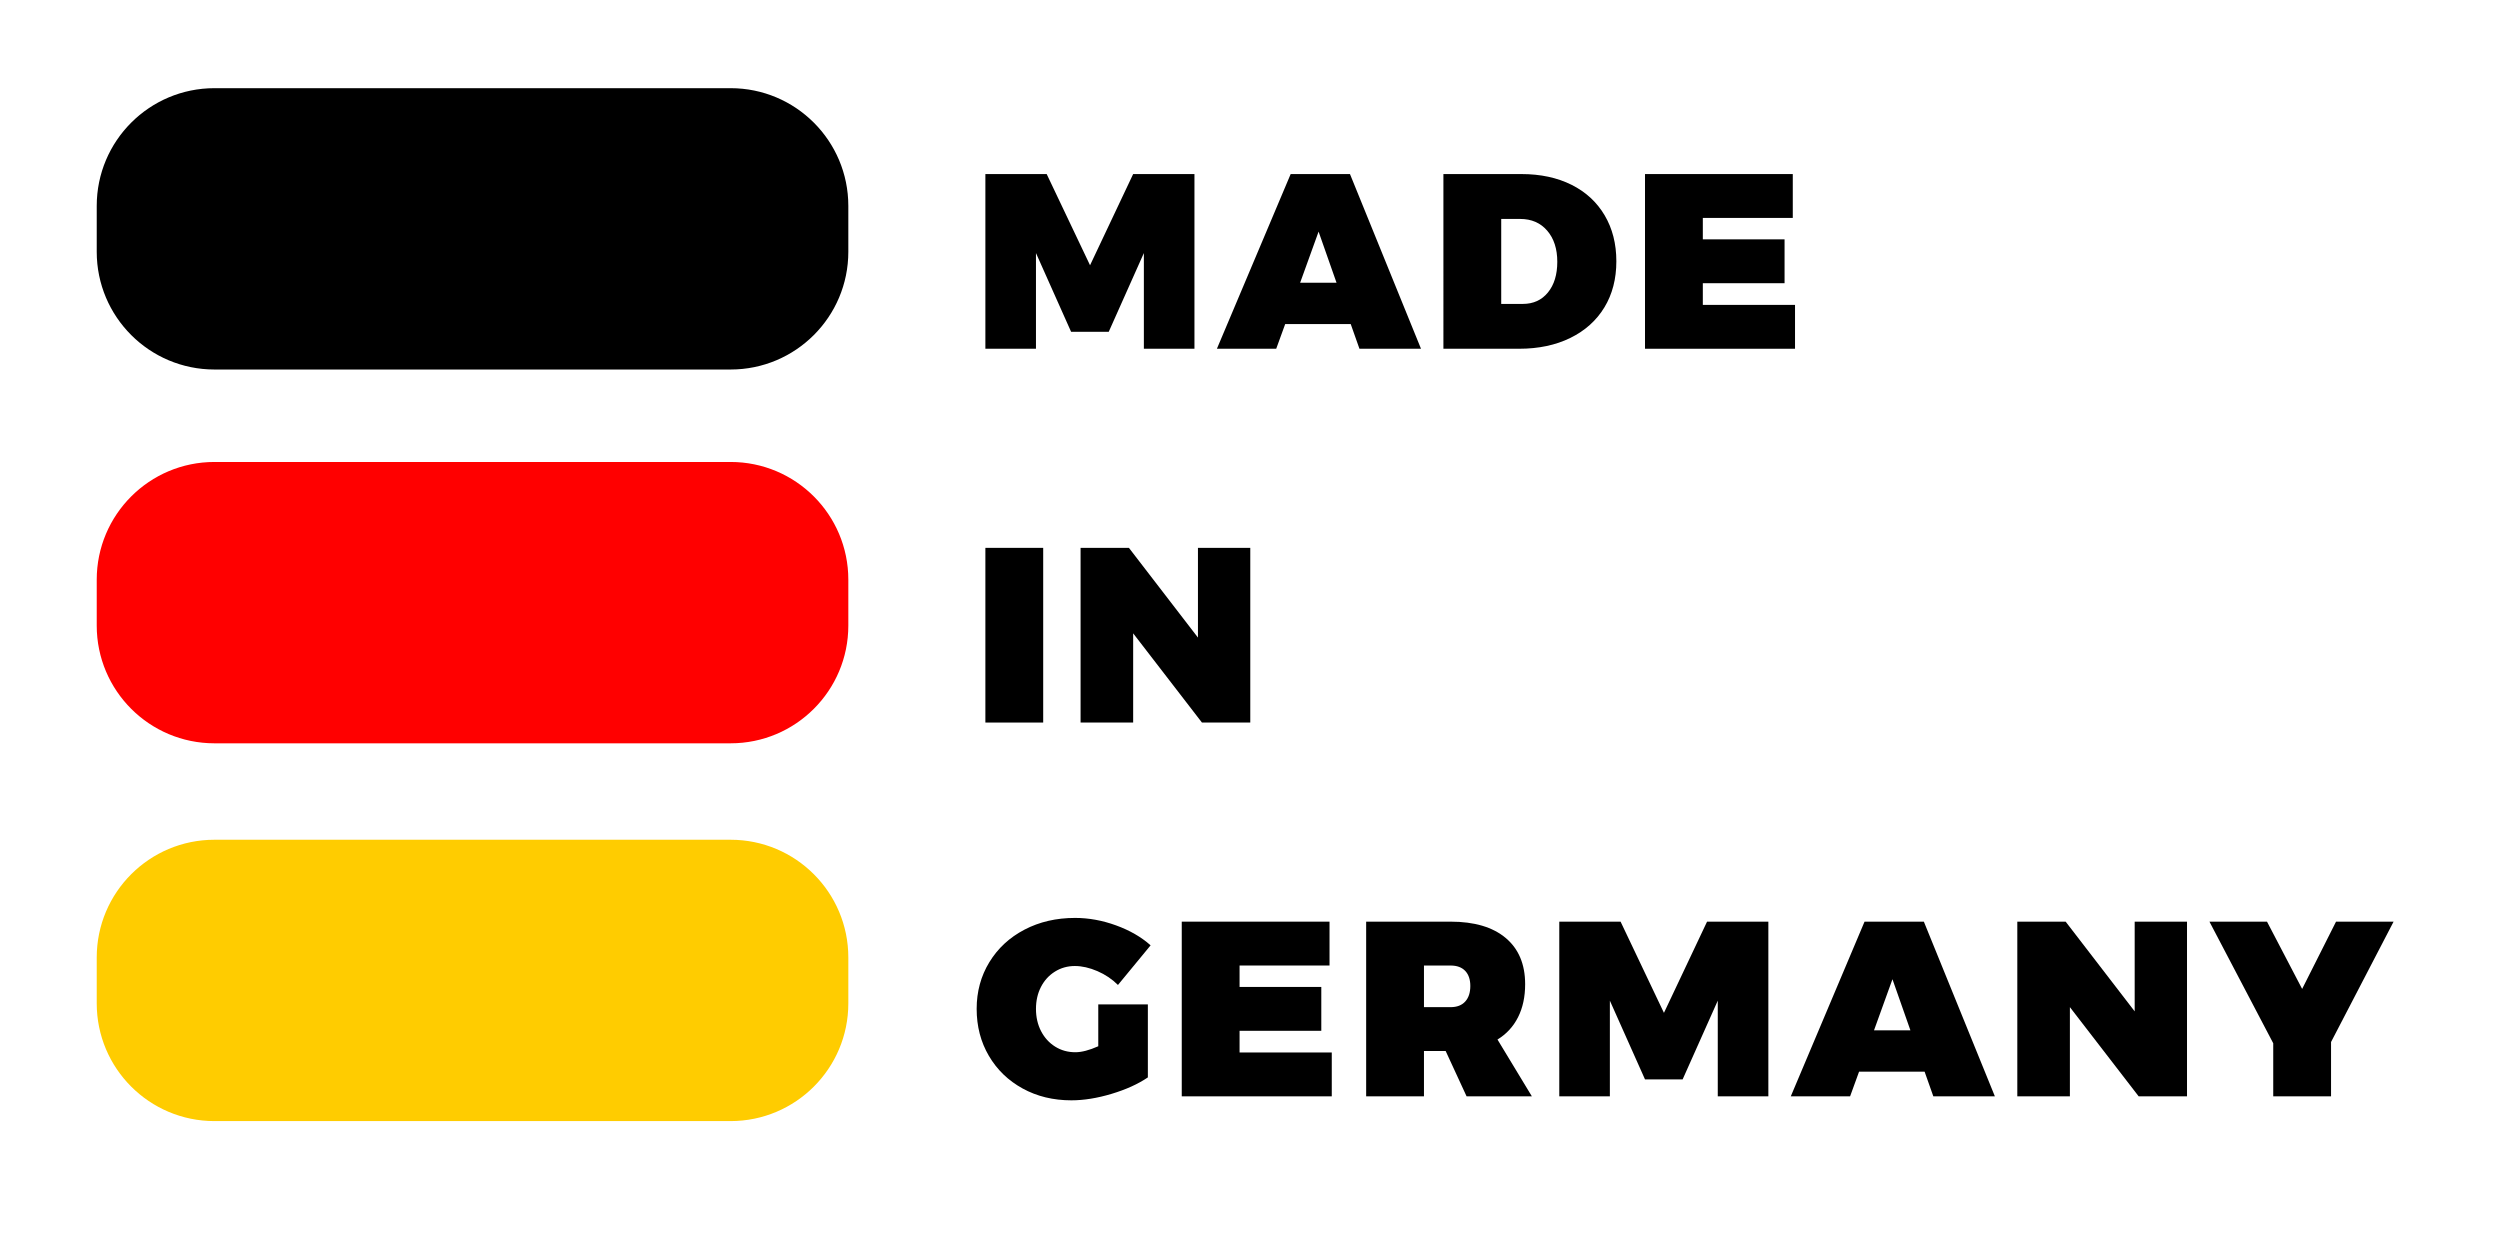 <?xml version="1.0" encoding="utf-8"?>
<!-- Generator: Adobe Illustrator 25.2.1, SVG Export Plug-In . SVG Version: 6.00 Build 0)  -->
<svg version="1.1" id="Ebene_1" xmlns="http://www.w3.org/2000/svg" xmlns:xlink="http://www.w3.org/1999/xlink" x="0px" y="0px"
	 viewBox="0 0 120.387 59.613" style="enable-background:new 0 0 120.387 59.613;" xml:space="preserve">
<style type="text/css">
	.st0{fill:#FF0000;}
	.st1{fill:#FFCC00;}
</style>
<g>
	<path d="M47.451,8.382h2.952l2.088,4.392l2.076-4.392h2.952v8.412h-2.436v-4.608l-1.692,3.792h-1.812l-1.692-3.792v4.608h-2.436
		V8.382z"/>
	<path d="M65.464,16.794l-0.42-1.188h-3.156l-0.432,1.188h-2.856l3.552-8.412h2.856l3.42,8.412H65.464z M62.608,13.614h1.752
		l-0.864-2.46L62.608,13.614z"/>
	<path d="M75.675,8.898c0.688,0.344,1.22,0.834,1.596,1.47c0.376,0.636,0.564,1.374,0.564,2.214c0,0.848-0.192,1.588-0.576,2.22
		c-0.384,0.632-0.93,1.122-1.638,1.47c-0.708,0.348-1.53,0.522-2.466,0.522h-3.648V8.382h3.756
		C74.183,8.382,74.988,8.555,75.675,8.898z M74.541,14.083c0.3-0.368,0.45-0.86,0.45-1.476c0-0.624-0.162-1.124-0.486-1.5
		c-0.324-0.376-0.758-0.564-1.302-0.564h-0.912v4.092h1.044C73.84,14.634,74.241,14.451,74.541,14.083z"/>
	<path d="M79.215,8.382h7.116v2.112h-4.332v1.032h3.936v2.112h-3.936v1.044h4.44v2.112h-7.224V8.382z"/>
</g>
<g>
	<path d="M47.451,26.382h2.784v8.412h-2.784V26.382z"/>
	<path d="M57.687,26.382h2.52v8.412h-2.328l-3.312-4.296v4.296h-2.532v-8.412h2.328l3.324,4.32V26.382z"/>
</g>
<g>
	<path d="M52.887,48.366h2.388v3.516c-0.472,0.32-1.054,0.584-1.746,0.792c-0.692,0.208-1.338,0.312-1.938,0.312
		c-0.872,0-1.654-0.19-2.346-0.57s-1.234-0.904-1.626-1.572c-0.392-0.667-0.588-1.422-0.588-2.262c0-0.832,0.204-1.582,0.612-2.25
		s0.972-1.19,1.692-1.566c0.72-0.376,1.532-0.564,2.436-0.564c0.656,0,1.314,0.12,1.974,0.36c0.66,0.24,1.214,0.56,1.662,0.96
		l-1.572,1.908c-0.28-0.28-0.61-0.502-0.99-0.666c-0.38-0.164-0.742-0.246-1.086-0.246c-0.353,0-0.672,0.09-0.96,0.27
		c-0.288,0.18-0.512,0.426-0.672,0.738s-0.24,0.664-0.24,1.056c0,0.4,0.082,0.758,0.246,1.074c0.164,0.316,0.39,0.564,0.678,0.744
		s0.612,0.27,0.972,0.27c0.304,0,0.672-0.096,1.104-0.288V48.366z"/>
	<path d="M56.907,44.382h7.116v2.112h-4.332v1.032h3.936v2.112h-3.936v1.044h4.44v2.112h-7.224V44.382z"/>
	<path d="M70.623,52.794l-1.008-2.184h-1.044v2.184h-2.784v-8.412h4.068c1.144,0,2.028,0.262,2.652,0.786s0.936,1.266,0.936,2.226
		c0,0.608-0.114,1.138-0.342,1.59c-0.228,0.452-0.558,0.81-0.99,1.074l1.656,2.736H70.623z M68.571,48.499h1.284
		c0.304,0,0.538-0.09,0.702-0.27c0.164-0.18,0.246-0.43,0.246-0.75c0-0.312-0.083-0.554-0.246-0.726
		c-0.164-0.172-0.398-0.258-0.702-0.258h-1.284V48.499z"/>
	<path d="M75.087,44.382h2.952l2.088,4.392l2.076-4.392h2.952v8.412h-2.436v-4.608l-1.692,3.792h-1.812l-1.692-3.792v4.608h-2.436
		V44.382z"/>
	<path d="M93.099,52.794l-0.42-1.188h-3.156l-0.432,1.188h-2.856l3.552-8.412h2.856l3.42,8.412H93.099z M90.243,49.614h1.752
		l-0.864-2.46L90.243,49.614z"/>
	<path d="M102.795,44.382h2.52v8.412h-2.328l-3.312-4.296v4.296h-2.532v-8.412h2.328l3.324,4.32V44.382z"/>
	<path d="M115.263,44.382l-3.012,5.796v2.616h-2.784v-2.556l-3.072-5.856h2.772l1.692,3.24l1.632-3.24H115.263z"/>
</g>
<path d="M10.327,4.246h24.855c3.131,0,5.669,2.538,5.669,5.669v2.21c0,3.131-2.538,5.669-5.669,5.669H10.327
	c-3.131,0-5.669-2.538-5.669-5.669v-2.21C4.658,6.784,7.196,4.246,10.327,4.246z"/>
<path class="st0" d="M10.327,22.246h24.855c3.131,0,5.669,2.538,5.669,5.669v2.21c0,3.131-2.538,5.669-5.669,5.669H10.327
	c-3.131,0-5.669-2.538-5.669-5.669v-2.21C4.658,24.784,7.196,22.246,10.327,22.246z"/>
<path class="st1" d="M10.327,40.438h24.855c3.131,0,5.669,2.538,5.669,5.669v2.21c0,3.131-2.538,5.669-5.669,5.669H10.327
	c-3.131,0-5.669-2.538-5.669-5.669v-2.21C4.658,42.976,7.196,40.438,10.327,40.438z"/>
<g>
</g>
<g>
</g>
<g>
</g>
<g>
</g>
<g>
</g>
<g>
</g>
</svg>
